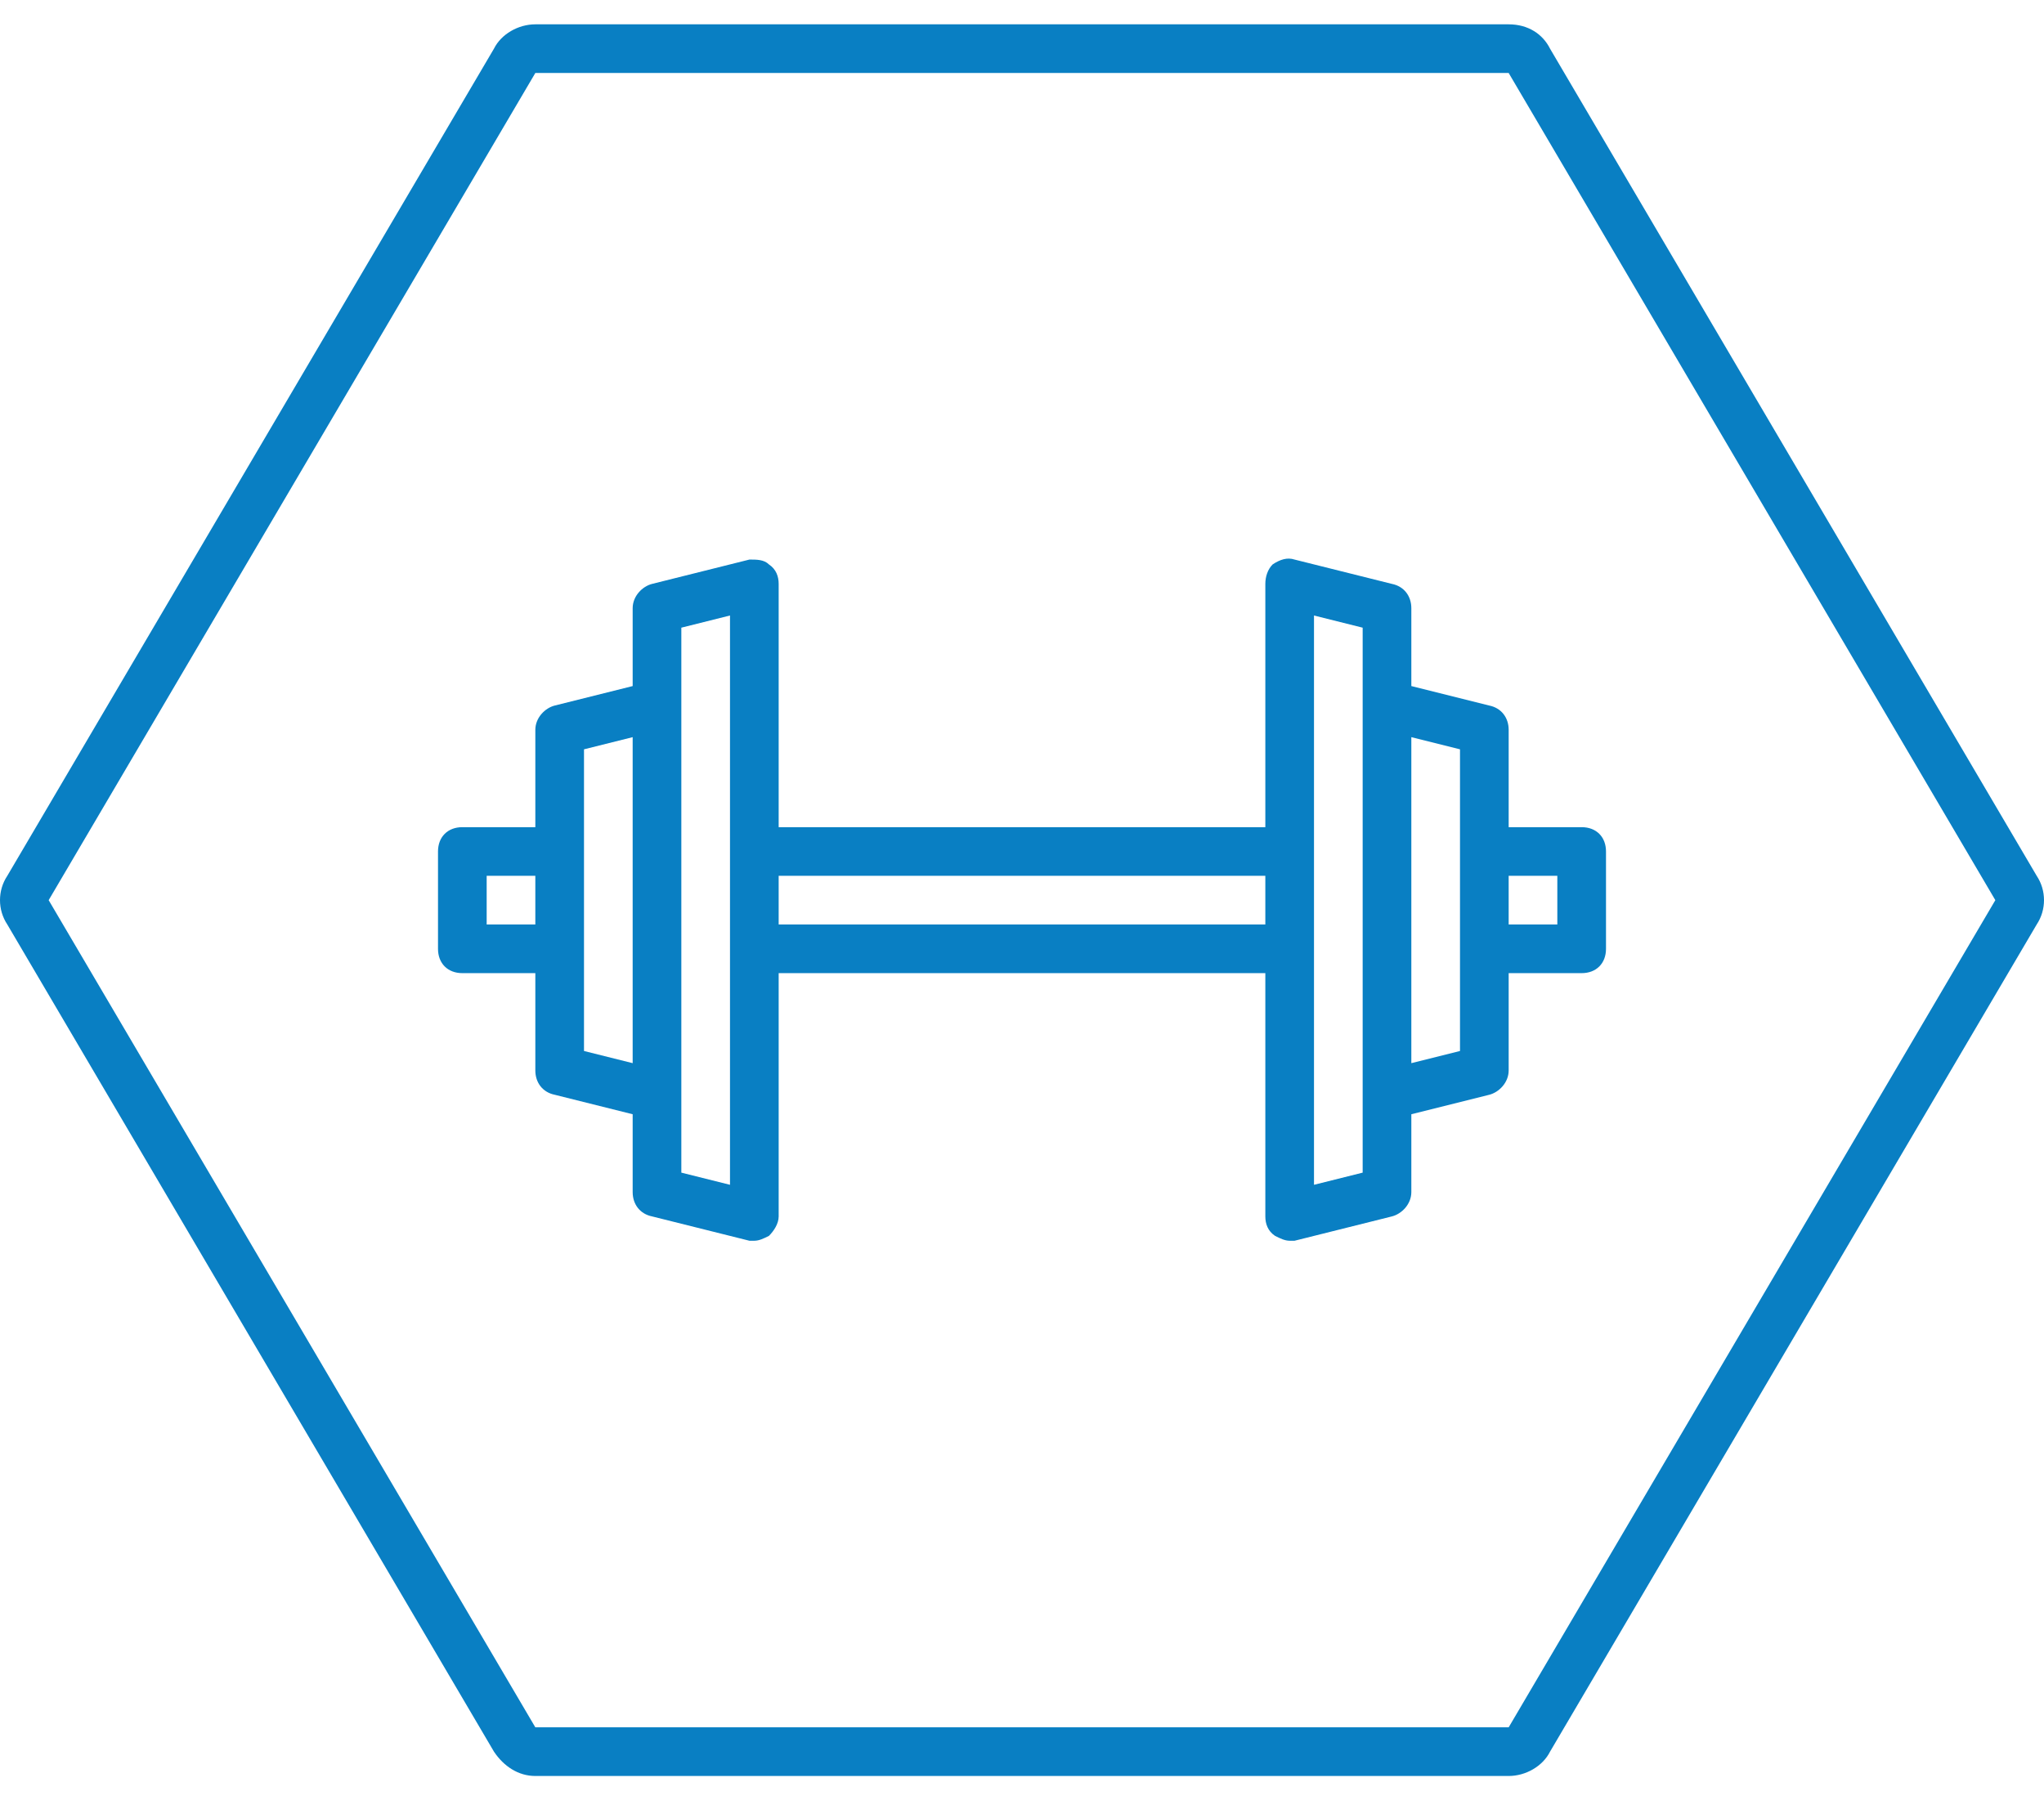 <svg enable-background="new 0 0 84 74" height="74" viewBox="0 0 84 74" width="84" xmlns="http://www.w3.org/2000/svg"><g fill="#097fc3"><path d="m62 30c0-.5-.3-.9-.8-1l-3.2-.8v-3.2c0-.5-.3-.9-.8-1l-4-1c-.3-.1-.6 0-.9.2-.2.2-.3.5-.3.8v10h-20v-10c0-.3-.1-.6-.4-.8-.2-.2-.5-.2-.8-.2l-4 1c-.4.1-.8.5-.8 1v3.2l-3.2.8c-.4.1-.8.5-.8 1v4h-3c-.6 0-1 .4-1 1v4c0 .6.4 1 1 1h3v4c0 .5.3.9.8 1l3.2.8v3.2c0 .5.3.9.8 1l4 1h.2c.2 0 .4-.1.6-.2.2-.2.4-.5.4-.8v-10h20v10c0 .3.1.6.4.8.2.1.4.2.6.2h.2l4-1c.4-.1.8-.5.8-1v-3.2l3.2-.8c.4-.1.8-.5.8-1v-4h3c.6 0 1-.4 1-1v-4c0-.6-.4-1-1-1h-3zm-42 8v-2h2v2zm4 5.2v-4.2-4-4.2l2-.5v13.4zm6 5.5-2-.5v-3.2-16-3.2l2-.5v9.7 4zm2-10.7v-2h20v2zm24 10.2-2 .5v-9.7-4-9.7l2 .5v3.2 16zm4-5-2 .5v-13.4l2 .5v4.2 4zm4-7.2v2h-2v-2z"/><path d="m83.7 36-20-34c-.3-.6-.9-1-1.7-1h-40c-.7 0-1.4.4-1.7 1l-20 34c-.4.6-.4 1.4 0 2l20 34c.4.6 1 1 1.7 1h40c.7 0 1.4-.4 1.7-1l20-34c.4-.6.4-1.4 0-2zm-21.7 35h-40l-20-34 20-34h40l20 34z"/></g></svg>